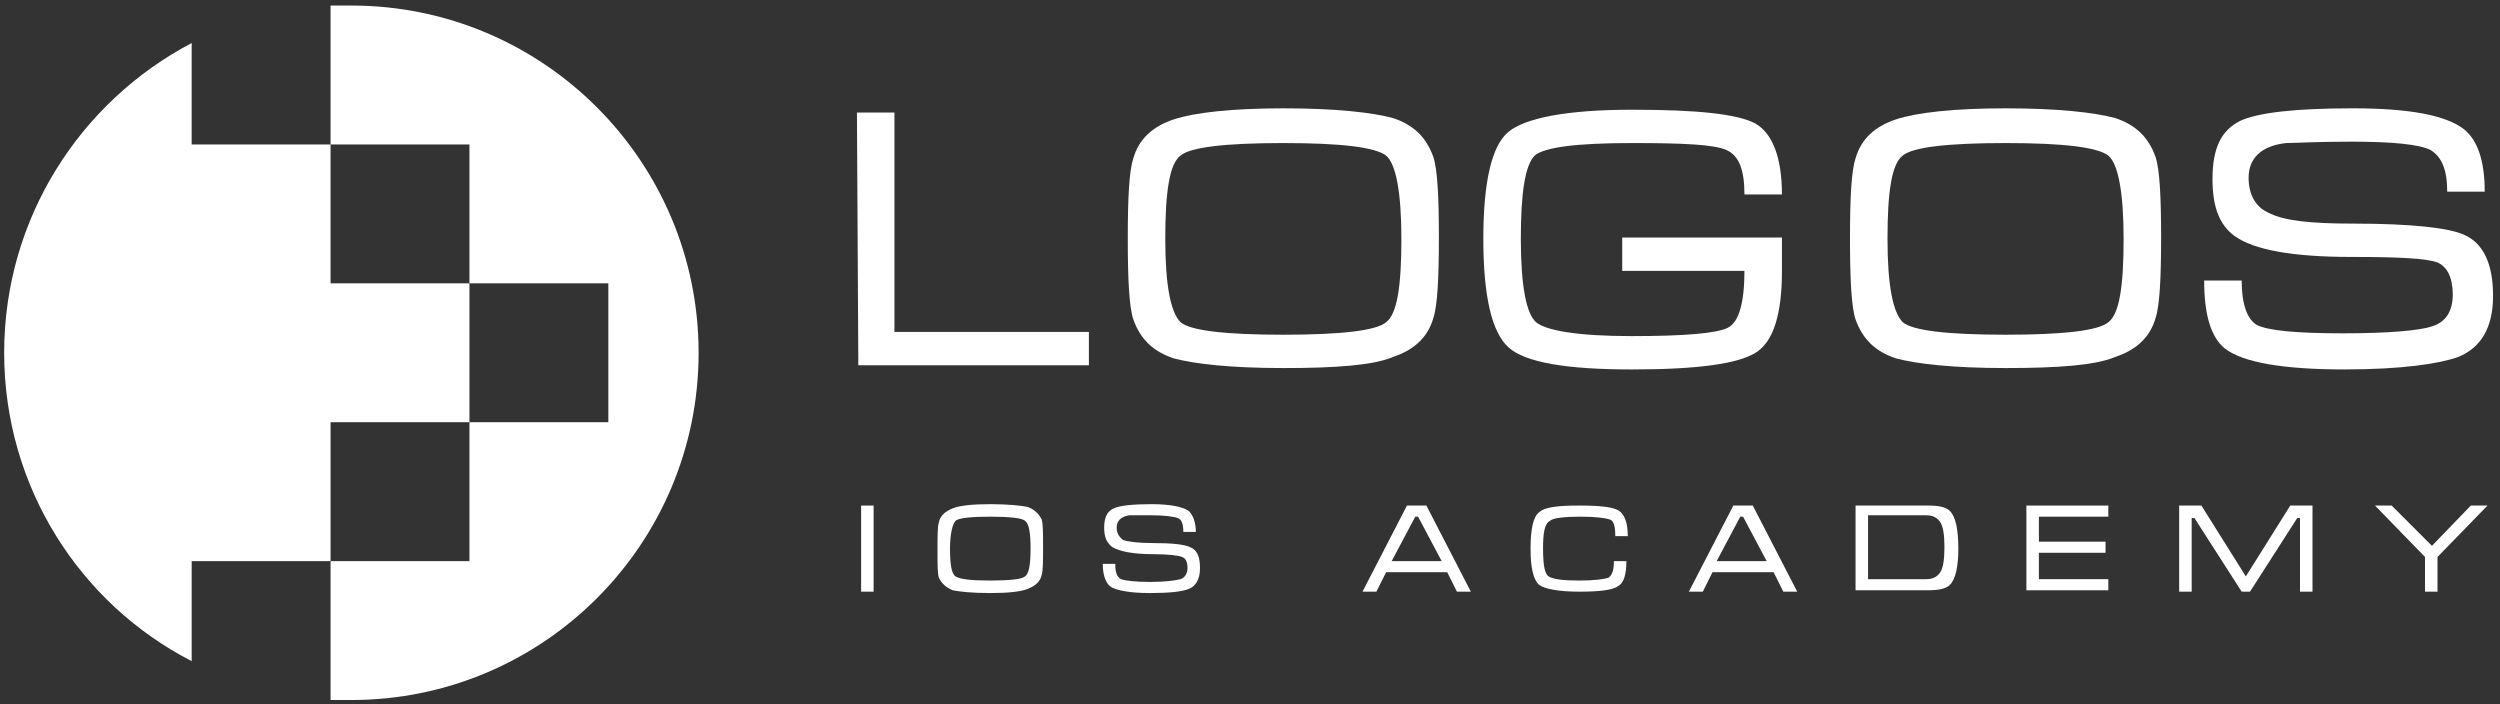 <?xml version="1.0" encoding="UTF-8"?> <!-- Generator: Adobe Illustrator 24.1.2, SVG Export Plug-In . SVG Version: 6.00 Build 0) --> <svg xmlns="http://www.w3.org/2000/svg" xmlns:xlink="http://www.w3.org/1999/xlink" id="Layer_1" x="0px" y="0px" viewBox="0 0 180 50.7" style="enable-background:new 0 0 180 50.7;" xml:space="preserve"><rect x="0" y="0" width="180" height="50.7" fill="#333333" stroke="none"/> <style type="text/css"> .st0{fill:#FFFFFF;} </style> <g> <path class="st0" d="M33.8,30.4v-10h-10v-10h-10V3.1C5.8,7.3,0.3,15.7,0.3,25.4s5.5,18.1,13.5,22.2v-7.2h10v-10 C23.8,30.4,33.8,30.4,33.8,30.4z"></path> <path class="st0" d="M25.3,0.4c-0.5,0-1,0-1.5,0v10h10v10h10v10h-10v10h-10v10c0.5,0,1,0,1.5,0c13.8,0,25-11.2,25-25 S39.1,0.4,25.3,0.4z"></path> </g> <g> <path class="st0" d="M61.7,8.1h2.7v15.8h14v2.4H61.8L61.7,8.1L61.7,8.1z"></path> <path class="st0" d="M92.4,26.5c-3.8,0-6.4-0.3-7.9-0.7c-1.5-0.5-2.4-1.4-2.9-2.8c-0.3-0.9-0.4-2.9-0.4-5.8c0-3,0.1-4.9,0.4-5.8 C82,10,83,9.1,84.5,8.6s4.2-0.8,7.9-0.8c3.8,0,6.4,0.3,7.9,0.7c1.5,0.5,2.4,1.4,2.9,2.8c0.3,0.9,0.4,2.9,0.4,5.8s-0.1,4.9-0.4,5.8 c-0.4,1.4-1.4,2.3-2.9,2.8C98.9,26.3,96.2,26.5,92.4,26.5z M92.4,24.1c4.2,0,6.7-0.3,7.4-0.9c0.8-0.6,1.1-2.6,1.1-6s-0.4-5.4-1.1-6 c-0.8-0.6-3.2-0.9-7.4-0.9s-6.7,0.3-7.4,0.9c-0.8,0.6-1.1,2.6-1.1,6s0.4,5.3,1.1,6C85.7,23.8,88.2,24.1,92.4,24.1z"></path> <path class="st0" d="M109.5,17.2c0,3.4,0.4,5.4,1.1,6s3,1,6.9,1c3.8,0,6.1-0.2,6.9-0.6s1.2-1.8,1.2-4.1h-8.8v-2.4h11.5v2.4 c0,3.1-0.6,5.1-1.9,5.9s-4.2,1.2-8.9,1.2c-4.7,0-7.7-0.5-8.9-1.6c-1.2-1.1-1.8-3.7-1.8-7.8s0.6-6.7,1.8-7.7c1.2-1,4.2-1.6,8.9-1.6 c4.7,0,7.6,0.3,8.9,1c1.2,0.7,1.9,2.4,1.9,5.1h-2.7c0-1.8-0.4-2.8-1.3-3.2s-3.1-0.5-6.8-0.5c-4,0-6.3,0.3-7,0.9 C109.8,11.9,109.5,13.9,109.5,17.2z"></path> <path class="st0" d="M144.4,26.5c-3.8,0-6.4-0.3-7.9-0.7c-1.5-0.5-2.4-1.4-2.9-2.8c-0.3-0.9-0.4-2.9-0.4-5.8c0-3,0.1-4.9,0.4-5.8 c0.4-1.4,1.4-2.3,2.9-2.8s4.2-0.8,7.9-0.8c3.8,0,6.4,0.3,7.9,0.7c1.5,0.5,2.4,1.4,2.9,2.8c0.3,0.9,0.4,2.9,0.4,5.8 s-0.1,4.9-0.4,5.8c-0.4,1.4-1.4,2.3-2.9,2.8C150.9,26.3,148.2,26.5,144.4,26.5z M144.4,24.1c4.2,0,6.7-0.3,7.4-0.9 c0.8-0.6,1.1-2.6,1.1-6s-0.4-5.4-1.1-6c-0.8-0.6-3.2-0.9-7.4-0.9s-6.7,0.3-7.4,0.9c-0.8,0.6-1.1,2.6-1.1,6s0.4,5.3,1.1,6 C137.7,23.8,140.2,24.1,144.4,24.1z"></path> <path class="st0" d="M169.4,16.1c4.2,0,6.9,0.3,8,0.8c1.4,0.6,2.1,2.1,2.1,4.4c0,2.2-0.8,3.7-2.5,4.4c-1.4,0.5-4.1,0.9-8.2,0.9 c-4.4,0-7.3-0.5-8.6-1.5c-1-0.8-1.5-2.4-1.5-4.9h2.7c0,1.7,0.4,2.8,1.1,3.2c0.8,0.4,2.8,0.6,6.2,0.6c3.3,0,5.5-0.2,6.4-0.5 c1-0.3,1.5-1.1,1.5-2.3s-0.4-2-1.1-2.3c-0.8-0.3-2.8-0.4-6.2-0.4c-4.2,0-7-0.5-8.4-1.5c-1.1-0.8-1.6-2.1-1.6-4.1 c0-2.2,0.6-3.5,2-4.2c1.3-0.6,4-0.9,8.1-0.9s6.7,0.5,8,1.5c1,0.8,1.5,2.3,1.5,4.5h-2.7c0-1.6-0.4-2.5-1.2-3 c-0.8-0.4-2.7-0.6-5.7-0.6c-2.5,0-4.1,0.1-4.7,0.1c-1.8,0.2-2.7,1.1-2.7,2.5c0,1.2,0.5,2.1,1.4,2.5 C164.4,15.9,166.4,16.1,169.4,16.1z"></path> </g> <g> <path class="st0" d="M62.9,42.6h-0.9v-6.2h0.9V42.6z"></path> <path class="st0" d="M71.3,42.7c-1.3,0-2.2-0.1-2.7-0.2c-0.5-0.2-0.8-0.5-1-0.9c-0.1-0.3-0.1-1-0.1-2c0-1,0-1.7,0.1-2 c0.1-0.5,0.5-0.8,1-1s1.4-0.3,2.7-0.3c1.3,0,2.2,0.1,2.7,0.2c0.5,0.2,0.8,0.5,1,0.9c0.1,0.3,0.1,1,0.1,2c0,1,0,1.7-0.1,2 c-0.1,0.5-0.5,0.8-1,1C73.5,42.6,72.6,42.7,71.3,42.7z M71.3,41.8c1.4,0,2.3-0.1,2.5-0.3c0.3-0.2,0.4-0.9,0.4-2 c0-1.1-0.1-1.8-0.4-2c-0.2-0.2-1.1-0.3-2.5-0.3s-2.3,0.1-2.5,0.3c-0.2,0.2-0.4,0.9-0.4,2c0,1.1,0.1,1.8,0.4,2 C69.1,41.7,69.9,41.8,71.3,41.8z"></path> <path class="st0" d="M83,39.1c1.4,0,2.3,0.1,2.7,0.3c0.5,0.2,0.7,0.7,0.7,1.5c0,0.8-0.3,1.3-0.8,1.5c-0.5,0.2-1.4,0.3-2.8,0.3 c-1.5,0-2.5-0.2-2.9-0.5c-0.3-0.3-0.5-0.8-0.5-1.6h0.9c0,0.6,0.1,0.9,0.4,1.1c0.3,0.1,1,0.2,2.1,0.2c1.1,0,1.8-0.1,2.2-0.2 c0.3-0.1,0.5-0.4,0.5-0.8c0-0.4-0.1-0.7-0.4-0.8c-0.2-0.1-1-0.2-2.1-0.2c-1.4,0-2.4-0.2-2.9-0.5c-0.4-0.3-0.6-0.7-0.6-1.4 c0-0.7,0.2-1.2,0.7-1.4c0.4-0.2,1.4-0.3,2.7-0.3c1.4,0,2.3,0.2,2.7,0.5c0.3,0.3,0.5,0.8,0.5,1.5h-0.9c0-0.5-0.1-0.9-0.4-1 c-0.3-0.1-0.9-0.2-1.9-0.2c-0.9,0-1.4,0-1.6,0c-0.6,0.1-0.9,0.4-0.9,0.9c0,0.4,0.2,0.7,0.5,0.9C81.3,39,81.9,39.1,83,39.1z"></path> <path class="st0" d="M102.7,36.4l3.2,6.2h-1l-0.7-1.4h-4.4l-0.7,1.4h-1l3.2-6.2H102.7z M103.8,40.4l-1.7-3.2h-0.2l-1.7,3.2H103.8z"></path> <path class="st0" d="M111.1,39.5c0,1.1,0.1,1.8,0.4,2s1,0.3,2.2,0.3c1.1,0,1.8-0.1,2.1-0.2c0.3-0.2,0.4-0.6,0.4-1.2h0.9 c0,1-0.2,1.6-0.6,1.8c-0.4,0.3-1.4,0.4-2.8,0.4c-1.5,0-2.5-0.2-2.9-0.5c-0.4-0.4-0.6-1.2-0.6-2.6c0-1.4,0.2-2.3,0.6-2.6 c0.4-0.4,1.4-0.5,2.9-0.5c1.5,0,2.5,0.1,2.9,0.4s0.6,0.9,0.6,1.8h-0.9c0-0.7-0.1-1.1-0.4-1.2c-0.3-0.1-1-0.2-2.1-0.2 c-1.2,0-2,0.1-2.2,0.3C111.2,37.7,111.1,38.4,111.1,39.5z"></path> <path class="st0" d="M126.2,36.4l3.2,6.2h-1l-0.7-1.4h-4.4l-0.7,1.4h-1l3.2-6.2H126.2z M127.2,40.4l-1.7-3.2h-0.2l-1.7,3.2H127.2z"></path> <path class="st0" d="M133.6,36.4h5.2c0.8,0,1.3,0.1,1.6,0.4c0.4,0.4,0.6,1.3,0.6,2.7c0,1.3-0.2,2.2-0.6,2.6 c-0.3,0.3-0.8,0.4-1.6,0.4h-5.2V36.4z M134.5,41.7h4.2c0.5,0,0.8-0.2,1-0.5s0.3-0.9,0.3-1.8c0-0.9-0.1-1.5-0.3-1.8s-0.5-0.5-1-0.5 h-4.2V41.7z"></path> <path class="st0" d="M145.9,36.4h5.9v0.8h-5V39h4.8v0.8h-4.8v1.9h5v0.8h-5.9V36.4z"></path> <path class="st0" d="M158.5,36.4l3.2,5.1l3.2-5.1h1.6v6.2h-0.9v-5.3h-0.2l-3.4,5.3h-0.6l-3.4-5.3h-0.2v5.3h-0.9v-6.2H158.5z"></path> <path class="st0" d="M177.9,36.4h1.2l-3.6,3.7v2.5h-0.9v-2.5l-3.6-3.7h1.2l2.9,2.9L177.9,36.4z"></path> </g> </svg> 
